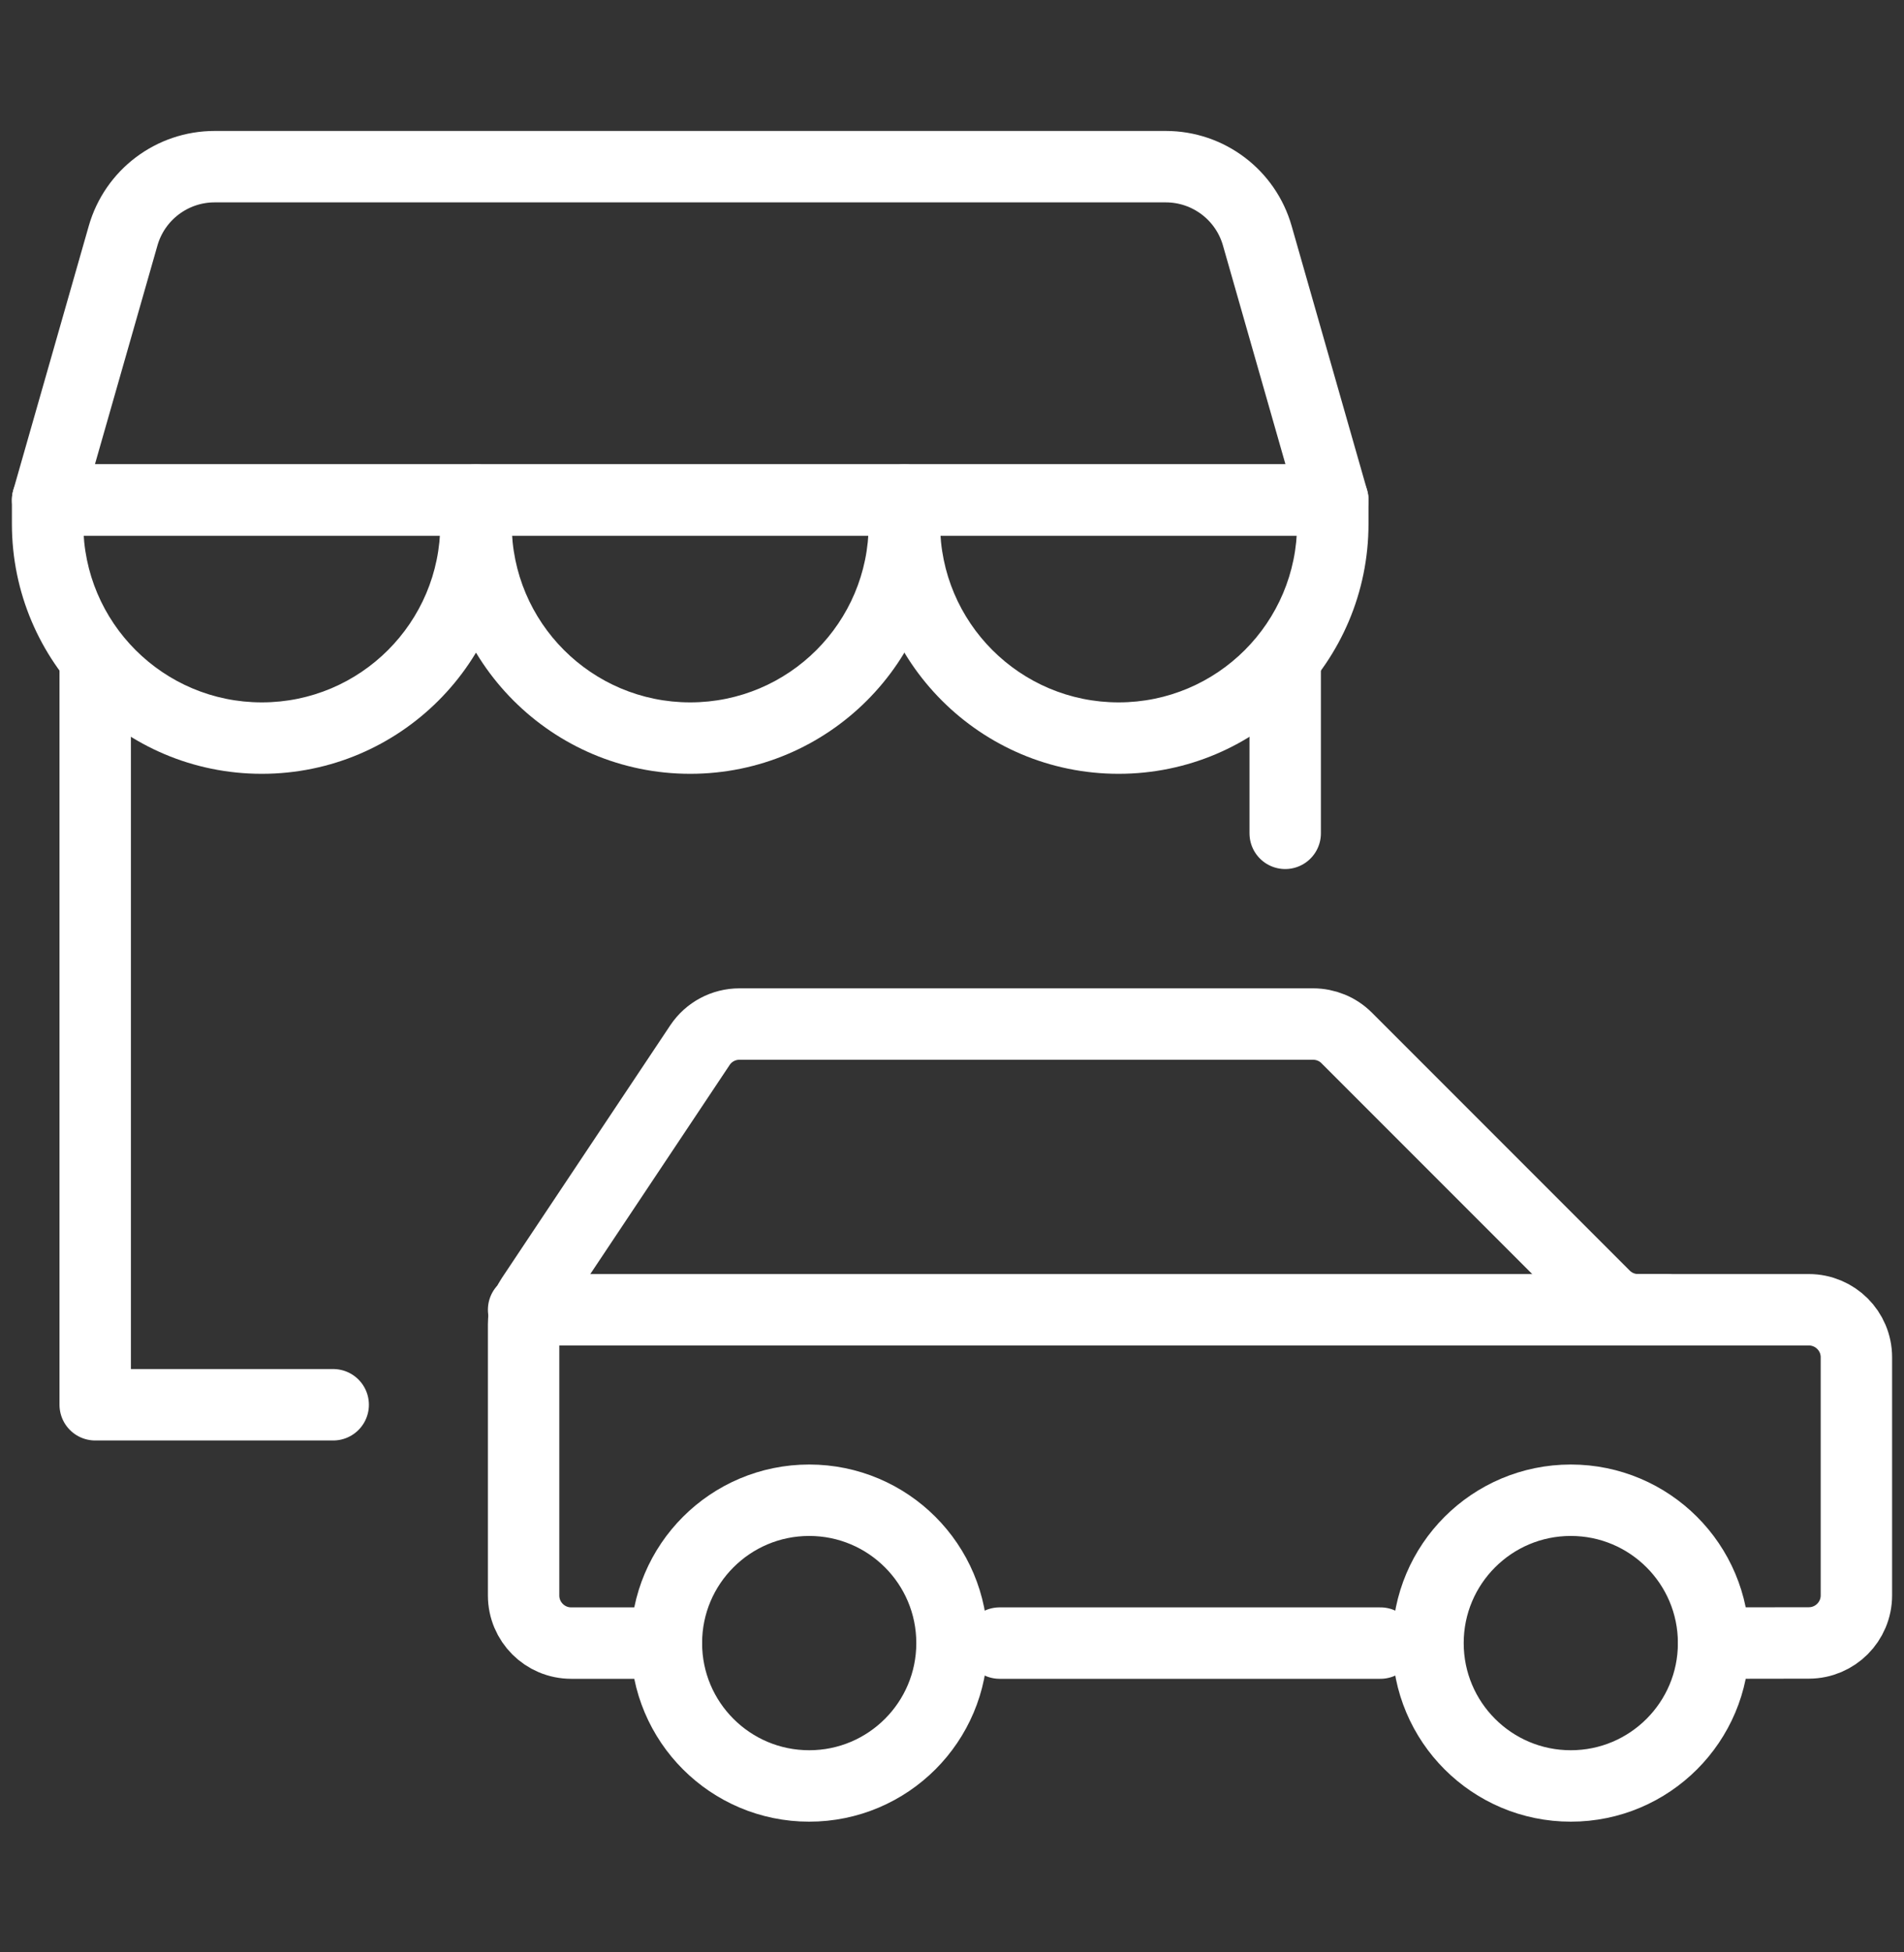 <svg width="40" height="41" viewBox="0 0 40 41" fill="none" xmlns="http://www.w3.org/2000/svg">
<rect x="0" y="0" width="40" height="41" fill="#333333" stroke="none"/>
<path d="M2 14V29.5H7" stroke="white" stroke-width="1.5" stroke-linecap="round" stroke-linejoin="round"/>
<path d="M2.586 4.951C2.831 4.092 3.616 3.5 4.509 3.5H24.491C25.384 3.5 26.169 4.092 26.414 4.951L28 10.5H1L2.586 4.951Z" stroke="white" stroke-width="1.5" stroke-linejoin="round"/>
<path d="M1 10.5V9.75C0.586 9.75 0.25 10.086 0.25 10.5H1ZM10 10.5H10.75C10.75 10.086 10.414 9.75 10 9.75V10.5ZM1 11.25H10V9.75H1V11.25ZM9.25 10.5V11H10.75V10.5H9.25ZM1.75 11V10.5H0.25V11H1.75ZM5.5 14.75C3.429 14.75 1.75 13.071 1.75 11H0.25C0.25 13.899 2.601 16.25 5.5 16.25V14.75ZM9.25 11C9.25 13.071 7.571 14.75 5.5 14.75V16.25C8.399 16.25 10.75 13.899 10.75 11H9.25Z" fill="white"/>
<path d="M10 10.5V9.75C9.586 9.75 9.25 10.086 9.25 10.5H10ZM19 10.5H19.75C19.75 10.086 19.414 9.75 19 9.75V10.5ZM10 11.25H19V9.75H10V11.25ZM18.25 10.5V11H19.75V10.5H18.25ZM10.75 11V10.5H9.25V11H10.75ZM14.5 14.75C12.429 14.75 10.75 13.071 10.75 11H9.25C9.25 13.899 11.601 16.25 14.5 16.25V14.75ZM18.25 11C18.25 13.071 16.571 14.75 14.5 14.75V16.25C17.399 16.25 19.75 13.899 19.75 11H18.25Z" fill="white"/>
<path d="M19 10.5V9.75C18.586 9.75 18.25 10.086 18.25 10.5H19ZM28 10.5H28.75C28.75 10.086 28.414 9.75 28 9.75V10.5ZM19 11.25H28V9.75H19V11.25ZM27.25 10.5V11H28.75V10.5H27.25ZM19.75 11V10.5H18.25V11H19.75ZM23.5 14.75C21.429 14.75 19.75 13.071 19.75 11H18.25C18.25 13.899 20.601 16.25 23.5 16.25V14.75ZM27.25 11C27.25 13.071 25.571 14.75 23.5 14.75V16.25C26.399 16.25 28.75 13.899 28.75 11H27.25Z" fill="white"/>
<path d="M27 14V17.5" stroke="white" stroke-width="1.5" stroke-linecap="round"/>
<path d="M17 37.505C18.657 37.505 20 36.162 20 34.505C20 32.848 18.657 31.505 17 31.505C15.343 31.505 14 32.848 14 34.505C14 36.162 15.343 37.505 17 37.505Z" stroke="white" stroke-width="1.5" stroke-linecap="round" stroke-linejoin="round"/>
<path d="M33 37.505C34.657 37.505 36 36.162 36 34.505C36 32.848 34.657 31.505 33 31.505C31.343 31.505 30 32.848 30 34.505C30 36.162 31.343 37.505 33 37.505Z" stroke="white" stroke-width="1.5" stroke-linecap="round" stroke-linejoin="round"/>
<path d="M21 34.505H29" stroke="white" stroke-width="1.5" stroke-linecap="round" stroke-linejoin="round"/>
<path d="M36 34.505L38.002 34.502C38.553 34.501 39 34.054 39 33.502C39 32.244 39 30.059 39 28.503C39 27.951 38.552 27.505 38 27.505H34.414C34.149 27.505 33.896 27.401 33.708 27.213C31.99 25.495 29.195 22.7 28.291 21.796C28.104 21.609 27.851 21.505 27.586 21.505H15.535C15.201 21.505 14.89 21.67 14.705 21.948C13.931 23.109 11.857 26.22 11.166 27.256C11.057 27.42 11 27.61 11 27.808V33.505C11 34.057 11.448 34.505 12 34.505H14" stroke="white" stroke-width="1.5" stroke-linecap="round" stroke-linejoin="round"/>
<path d="M35 27.505H11" stroke="white" stroke-width="1.5" stroke-linecap="round" stroke-linejoin="round"/>
</svg>
